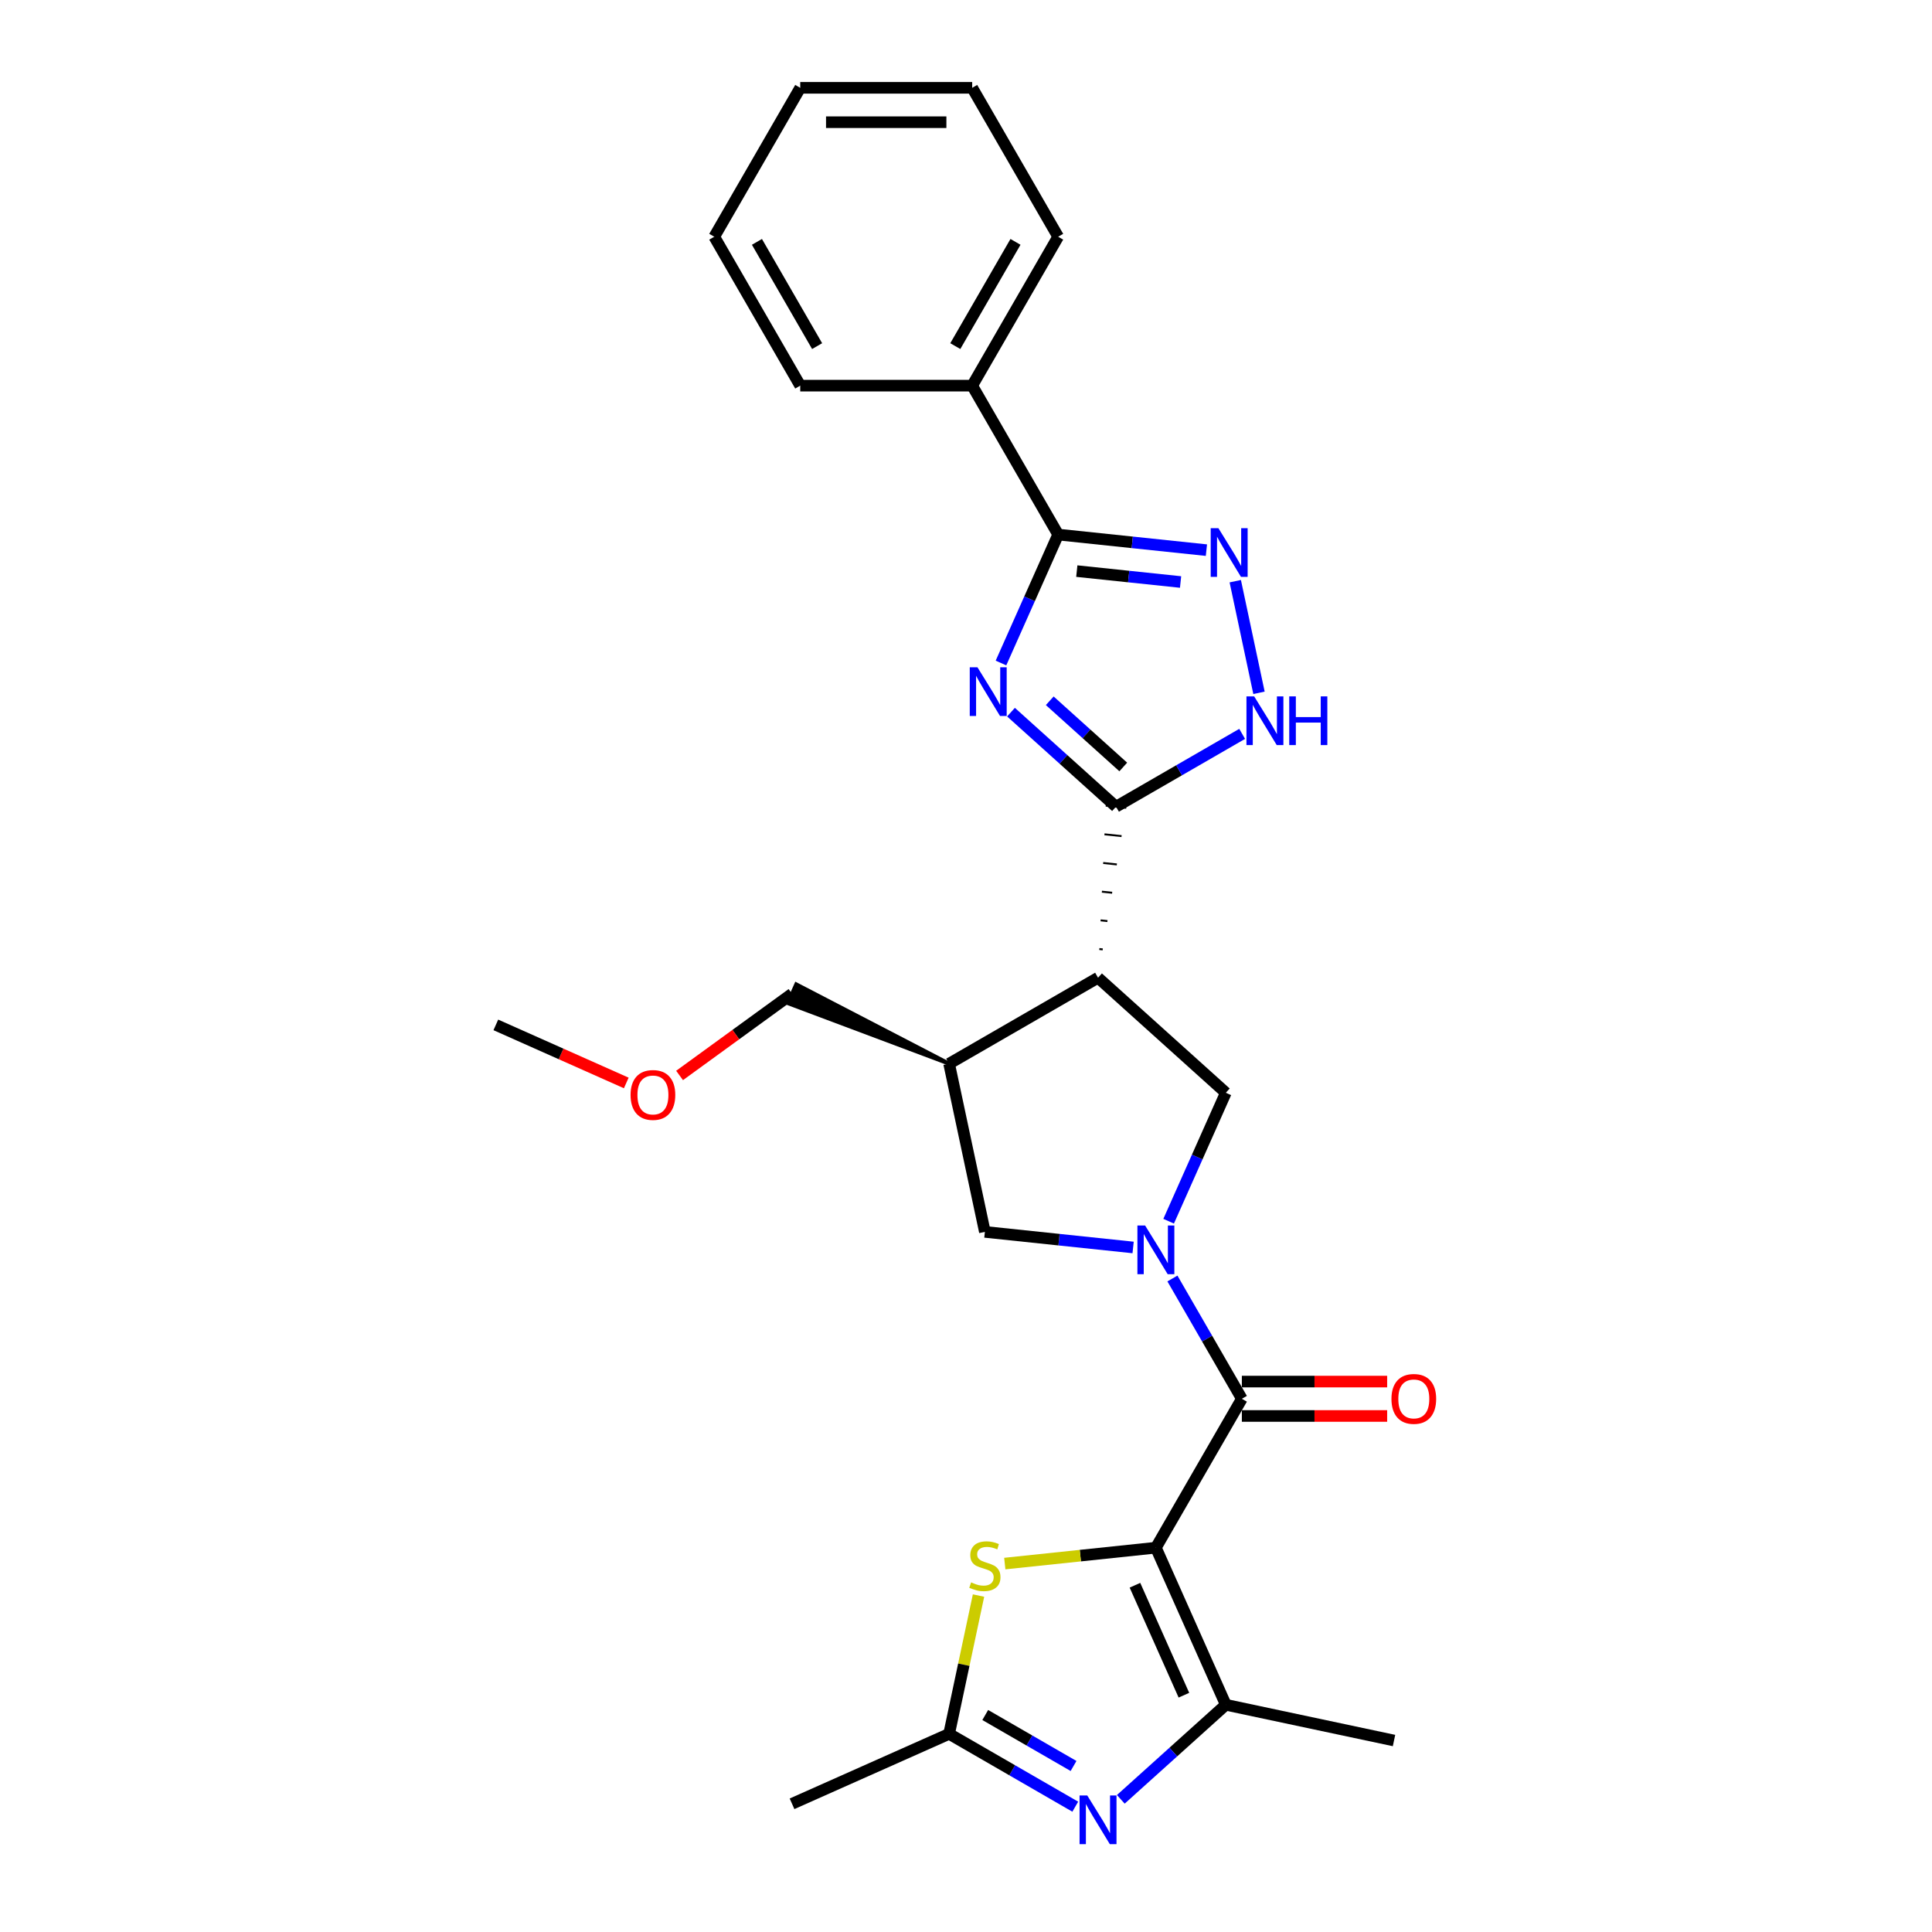 <?xml version='1.0' encoding='iso-8859-1'?>
<svg version='1.1' baseProfile='full'
              xmlns='http://www.w3.org/2000/svg'
                      xmlns:rdkit='http://www.rdkit.org/xml'
                      xmlns:xlink='http://www.w3.org/1999/xlink'
                  xml:space='preserve'
width='1000px' height='1000px' viewBox='0 0 1000 1000'>
<!-- END OF HEADER -->
<rect style='opacity:1.0;fill:#FFFFFF;stroke:none' width='1000' height='1000' x='0' y='0'> </rect>
<path class='bond-3' d='M 598.282,801.081 L 642.783,724.003' style='fill:none;fill-rule:evenodd;stroke:#000000;stroke-width:6px;stroke-linecap:butt;stroke-linejoin:miter;stroke-opacity:1' />
<path class='bond-5' d='M 598.282,801.081 L 634.483,882.389' style='fill:none;fill-rule:evenodd;stroke:#000000;stroke-width:6px;stroke-linecap:butt;stroke-linejoin:miter;stroke-opacity:1' />
<path class='bond-5' d='M 587.451,820.518 L 612.791,877.433' style='fill:none;fill-rule:evenodd;stroke:#000000;stroke-width:6px;stroke-linecap:butt;stroke-linejoin:miter;stroke-opacity:1' />
<path class='bond-9' d='M 598.282,801.081 L 559.178,805.191' style='fill:none;fill-rule:evenodd;stroke:#000000;stroke-width:6px;stroke-linecap:butt;stroke-linejoin:miter;stroke-opacity:1' />
<path class='bond-9' d='M 559.178,805.191 L 520.074,809.301' style='fill:none;fill-rule:evenodd;stroke:#CCCC00;stroke-width:6px;stroke-linecap:butt;stroke-linejoin:miter;stroke-opacity:1' />
<path class='bond-0' d='M 523.287,368.606 L 550.466,393.078' style='fill:none;fill-rule:evenodd;stroke:#0000FF;stroke-width:6px;stroke-linecap:butt;stroke-linejoin:miter;stroke-opacity:1' />
<path class='bond-0' d='M 550.466,393.078 L 577.645,417.55' style='fill:none;fill-rule:evenodd;stroke:#000000;stroke-width:6px;stroke-linecap:butt;stroke-linejoin:miter;stroke-opacity:1' />
<path class='bond-0' d='M 543.351,362.719 L 562.377,379.85' style='fill:none;fill-rule:evenodd;stroke:#0000FF;stroke-width:6px;stroke-linecap:butt;stroke-linejoin:miter;stroke-opacity:1' />
<path class='bond-0' d='M 562.377,379.85 L 581.402,396.98' style='fill:none;fill-rule:evenodd;stroke:#000000;stroke-width:6px;stroke-linecap:butt;stroke-linejoin:miter;stroke-opacity:1' />
<path class='bond-6' d='M 518.105,343.168 L 532.904,309.928' style='fill:none;fill-rule:evenodd;stroke:#0000FF;stroke-width:6px;stroke-linecap:butt;stroke-linejoin:miter;stroke-opacity:1' />
<path class='bond-6' d='M 532.904,309.928 L 547.704,276.688' style='fill:none;fill-rule:evenodd;stroke:#000000;stroke-width:6px;stroke-linecap:butt;stroke-linejoin:miter;stroke-opacity:1' />
<path class='bond-1' d='M 606.843,661.753 L 624.813,692.878' style='fill:none;fill-rule:evenodd;stroke:#0000FF;stroke-width:6px;stroke-linecap:butt;stroke-linejoin:miter;stroke-opacity:1' />
<path class='bond-1' d='M 624.813,692.878 L 642.783,724.003' style='fill:none;fill-rule:evenodd;stroke:#000000;stroke-width:6px;stroke-linecap:butt;stroke-linejoin:miter;stroke-opacity:1' />
<path class='bond-11' d='M 604.884,632.098 L 619.683,598.858' style='fill:none;fill-rule:evenodd;stroke:#0000FF;stroke-width:6px;stroke-linecap:butt;stroke-linejoin:miter;stroke-opacity:1' />
<path class='bond-11' d='M 619.683,598.858 L 634.483,565.618' style='fill:none;fill-rule:evenodd;stroke:#000000;stroke-width:6px;stroke-linecap:butt;stroke-linejoin:miter;stroke-opacity:1' />
<path class='bond-14' d='M 586.498,645.687 L 548.133,641.655' style='fill:none;fill-rule:evenodd;stroke:#0000FF;stroke-width:6px;stroke-linecap:butt;stroke-linejoin:miter;stroke-opacity:1' />
<path class='bond-14' d='M 548.133,641.655 L 509.768,637.622' style='fill:none;fill-rule:evenodd;stroke:#000000;stroke-width:6px;stroke-linecap:butt;stroke-linejoin:miter;stroke-opacity:1' />
<path class='bond-2' d='M 570.777,491.405 L 569.007,491.219' style='fill:none;fill-rule:evenodd;stroke:#000000;stroke-width:1.0px;stroke-linecap:butt;stroke-linejoin:miter;stroke-opacity:1' />
<path class='bond-2' d='M 573.213,476.745 L 569.672,476.373' style='fill:none;fill-rule:evenodd;stroke:#000000;stroke-width:1.0px;stroke-linecap:butt;stroke-linejoin:miter;stroke-opacity:1' />
<path class='bond-2' d='M 575.648,462.086 L 570.337,461.528' style='fill:none;fill-rule:evenodd;stroke:#000000;stroke-width:1.0px;stroke-linecap:butt;stroke-linejoin:miter;stroke-opacity:1' />
<path class='bond-2' d='M 578.084,447.427 L 571.003,446.682' style='fill:none;fill-rule:evenodd;stroke:#000000;stroke-width:1.0px;stroke-linecap:butt;stroke-linejoin:miter;stroke-opacity:1' />
<path class='bond-2' d='M 580.52,432.767 L 571.668,431.837' style='fill:none;fill-rule:evenodd;stroke:#000000;stroke-width:1.0px;stroke-linecap:butt;stroke-linejoin:miter;stroke-opacity:1' />
<path class='bond-2' d='M 582.955,418.108 L 572.334,416.992' style='fill:none;fill-rule:evenodd;stroke:#000000;stroke-width:1.0px;stroke-linecap:butt;stroke-linejoin:miter;stroke-opacity:1' />
<path class='bond-10' d='M 577.645,417.55 L 610.292,398.701' style='fill:none;fill-rule:evenodd;stroke:#000000;stroke-width:6px;stroke-linecap:butt;stroke-linejoin:miter;stroke-opacity:1' />
<path class='bond-10' d='M 610.292,398.701 L 642.939,379.852' style='fill:none;fill-rule:evenodd;stroke:#0000FF;stroke-width:6px;stroke-linecap:butt;stroke-linejoin:miter;stroke-opacity:1' />
<path class='bond-15' d='M 642.783,732.904 L 680.387,732.904' style='fill:none;fill-rule:evenodd;stroke:#000000;stroke-width:6px;stroke-linecap:butt;stroke-linejoin:miter;stroke-opacity:1' />
<path class='bond-15' d='M 680.387,732.904 L 717.99,732.904' style='fill:none;fill-rule:evenodd;stroke:#FF0000;stroke-width:6px;stroke-linecap:butt;stroke-linejoin:miter;stroke-opacity:1' />
<path class='bond-15' d='M 642.783,715.103 L 680.387,715.103' style='fill:none;fill-rule:evenodd;stroke:#000000;stroke-width:6px;stroke-linecap:butt;stroke-linejoin:miter;stroke-opacity:1' />
<path class='bond-15' d='M 680.387,715.103 L 717.99,715.103' style='fill:none;fill-rule:evenodd;stroke:#FF0000;stroke-width:6px;stroke-linecap:butt;stroke-linejoin:miter;stroke-opacity:1' />
<path class='bond-4' d='M 568.341,506.064 L 634.483,565.618' style='fill:none;fill-rule:evenodd;stroke:#000000;stroke-width:6px;stroke-linecap:butt;stroke-linejoin:miter;stroke-opacity:1' />
<path class='bond-28' d='M 568.341,506.064 L 491.263,550.565' style='fill:none;fill-rule:evenodd;stroke:#000000;stroke-width:6px;stroke-linecap:butt;stroke-linejoin:miter;stroke-opacity:1' />
<path class='bond-7' d='M 634.483,882.389 L 607.304,906.861' style='fill:none;fill-rule:evenodd;stroke:#000000;stroke-width:6px;stroke-linecap:butt;stroke-linejoin:miter;stroke-opacity:1' />
<path class='bond-7' d='M 607.304,906.861 L 580.125,931.333' style='fill:none;fill-rule:evenodd;stroke:#0000FF;stroke-width:6px;stroke-linecap:butt;stroke-linejoin:miter;stroke-opacity:1' />
<path class='bond-17' d='M 634.483,882.389 L 721.54,900.893' style='fill:none;fill-rule:evenodd;stroke:#000000;stroke-width:6px;stroke-linecap:butt;stroke-linejoin:miter;stroke-opacity:1' />
<path class='bond-16' d='M 547.704,276.688 L 503.203,199.611' style='fill:none;fill-rule:evenodd;stroke:#000000;stroke-width:6px;stroke-linecap:butt;stroke-linejoin:miter;stroke-opacity:1' />
<path class='bond-29' d='M 547.704,276.688 L 586.069,280.721' style='fill:none;fill-rule:evenodd;stroke:#000000;stroke-width:6px;stroke-linecap:butt;stroke-linejoin:miter;stroke-opacity:1' />
<path class='bond-29' d='M 586.069,280.721 L 624.434,284.753' style='fill:none;fill-rule:evenodd;stroke:#0000FF;stroke-width:6px;stroke-linecap:butt;stroke-linejoin:miter;stroke-opacity:1' />
<path class='bond-29' d='M 557.352,295.601 L 584.208,298.424' style='fill:none;fill-rule:evenodd;stroke:#000000;stroke-width:6px;stroke-linecap:butt;stroke-linejoin:miter;stroke-opacity:1' />
<path class='bond-29' d='M 584.208,298.424 L 611.064,301.246' style='fill:none;fill-rule:evenodd;stroke:#0000FF;stroke-width:6px;stroke-linecap:butt;stroke-linejoin:miter;stroke-opacity:1' />
<path class='bond-27' d='M 556.557,935.139 L 523.91,916.291' style='fill:none;fill-rule:evenodd;stroke:#0000FF;stroke-width:6px;stroke-linecap:butt;stroke-linejoin:miter;stroke-opacity:1' />
<path class='bond-27' d='M 523.91,916.291 L 491.263,897.442' style='fill:none;fill-rule:evenodd;stroke:#000000;stroke-width:6px;stroke-linecap:butt;stroke-linejoin:miter;stroke-opacity:1' />
<path class='bond-27' d='M 555.664,914.069 L 532.811,900.875' style='fill:none;fill-rule:evenodd;stroke:#0000FF;stroke-width:6px;stroke-linecap:butt;stroke-linejoin:miter;stroke-opacity:1' />
<path class='bond-27' d='M 532.811,900.875 L 509.958,887.681' style='fill:none;fill-rule:evenodd;stroke:#000000;stroke-width:6px;stroke-linecap:butt;stroke-linejoin:miter;stroke-opacity:1' />
<path class='bond-8' d='M 639.37,300.819 L 651.651,358.6' style='fill:none;fill-rule:evenodd;stroke:#0000FF;stroke-width:6px;stroke-linecap:butt;stroke-linejoin:miter;stroke-opacity:1' />
<path class='bond-12' d='M 506.48,825.853 L 498.872,861.648' style='fill:none;fill-rule:evenodd;stroke:#CCCC00;stroke-width:6px;stroke-linecap:butt;stroke-linejoin:miter;stroke-opacity:1' />
<path class='bond-12' d='M 498.872,861.648 L 491.263,897.442' style='fill:none;fill-rule:evenodd;stroke:#000000;stroke-width:6px;stroke-linecap:butt;stroke-linejoin:miter;stroke-opacity:1' />
<path class='bond-19' d='M 491.263,897.442 L 409.956,933.642' style='fill:none;fill-rule:evenodd;stroke:#000000;stroke-width:6px;stroke-linecap:butt;stroke-linejoin:miter;stroke-opacity:1' />
<path class='bond-13' d='M 491.263,550.565 L 509.768,637.622' style='fill:none;fill-rule:evenodd;stroke:#000000;stroke-width:6px;stroke-linecap:butt;stroke-linejoin:miter;stroke-opacity:1' />
<path class='bond-18' d='M 491.263,550.565 L 412.128,509.486 L 407.784,519.243 Z' style='fill:#000000;fill-rule:evenodd;fill-opacity:1;stroke:#000000;stroke-width:2px;stroke-linecap:butt;stroke-linejoin:miter;stroke-opacity:1;' />
<path class='bond-21' d='M 503.203,199.611 L 547.704,122.533' style='fill:none;fill-rule:evenodd;stroke:#000000;stroke-width:6px;stroke-linecap:butt;stroke-linejoin:miter;stroke-opacity:1' />
<path class='bond-21' d='M 494.462,179.149 L 525.613,125.194' style='fill:none;fill-rule:evenodd;stroke:#000000;stroke-width:6px;stroke-linecap:butt;stroke-linejoin:miter;stroke-opacity:1' />
<path class='bond-22' d='M 503.203,199.611 L 414.201,199.611' style='fill:none;fill-rule:evenodd;stroke:#000000;stroke-width:6px;stroke-linecap:butt;stroke-linejoin:miter;stroke-opacity:1' />
<path class='bond-20' d='M 409.956,514.365 L 380.852,535.51' style='fill:none;fill-rule:evenodd;stroke:#000000;stroke-width:6px;stroke-linecap:butt;stroke-linejoin:miter;stroke-opacity:1' />
<path class='bond-20' d='M 380.852,535.51 L 351.747,556.656' style='fill:none;fill-rule:evenodd;stroke:#FF0000;stroke-width:6px;stroke-linecap:butt;stroke-linejoin:miter;stroke-opacity:1' />
<path class='bond-23' d='M 324.157,560.537 L 290.401,545.508' style='fill:none;fill-rule:evenodd;stroke:#FF0000;stroke-width:6px;stroke-linecap:butt;stroke-linejoin:miter;stroke-opacity:1' />
<path class='bond-23' d='M 290.401,545.508 L 256.644,530.479' style='fill:none;fill-rule:evenodd;stroke:#000000;stroke-width:6px;stroke-linecap:butt;stroke-linejoin:miter;stroke-opacity:1' />
<path class='bond-24' d='M 547.704,122.533 L 503.203,45.455' style='fill:none;fill-rule:evenodd;stroke:#000000;stroke-width:6px;stroke-linecap:butt;stroke-linejoin:miter;stroke-opacity:1' />
<path class='bond-25' d='M 414.201,199.611 L 369.7,122.533' style='fill:none;fill-rule:evenodd;stroke:#000000;stroke-width:6px;stroke-linecap:butt;stroke-linejoin:miter;stroke-opacity:1' />
<path class='bond-25' d='M 422.941,179.149 L 391.79,125.194' style='fill:none;fill-rule:evenodd;stroke:#000000;stroke-width:6px;stroke-linecap:butt;stroke-linejoin:miter;stroke-opacity:1' />
<path class='bond-30' d='M 503.203,45.455 L 414.201,45.455' style='fill:none;fill-rule:evenodd;stroke:#000000;stroke-width:6px;stroke-linecap:butt;stroke-linejoin:miter;stroke-opacity:1' />
<path class='bond-30' d='M 489.852,63.255 L 427.551,63.255' style='fill:none;fill-rule:evenodd;stroke:#000000;stroke-width:6px;stroke-linecap:butt;stroke-linejoin:miter;stroke-opacity:1' />
<path class='bond-26' d='M 369.7,122.533 L 414.201,45.455' style='fill:none;fill-rule:evenodd;stroke:#000000;stroke-width:6px;stroke-linecap:butt;stroke-linejoin:miter;stroke-opacity:1' />
<path  class='atom-1' d='M 505.932 345.393
L 514.191 358.743
Q 515.01 360.061, 516.327 362.446
Q 517.644 364.831, 517.716 364.974
L 517.716 345.393
L 521.062 345.393
L 521.062 370.599
L 517.609 370.599
L 508.744 356.002
Q 507.712 354.293, 506.608 352.335
Q 505.54 350.377, 505.22 349.772
L 505.22 370.599
L 501.944 370.599
L 501.944 345.393
L 505.932 345.393
' fill='#0000FF'/>
<path  class='atom-2' d='M 592.711 634.323
L 600.97 647.673
Q 601.789 648.99, 603.106 651.376
Q 604.423 653.761, 604.495 653.903
L 604.495 634.323
L 607.841 634.323
L 607.841 659.528
L 604.388 659.528
L 595.523 644.932
Q 594.491 643.223, 593.387 641.265
Q 592.319 639.307, 591.999 638.702
L 591.999 659.528
L 588.723 659.528
L 588.723 634.323
L 592.711 634.323
' fill='#0000FF'/>
<path  class='atom-8' d='M 562.77 929.34
L 571.029 942.69
Q 571.848 944.008, 573.165 946.393
Q 574.482 948.778, 574.554 948.921
L 574.554 929.34
L 577.9 929.34
L 577.9 954.545
L 574.447 954.545
L 565.582 939.949
Q 564.55 938.24, 563.446 936.282
Q 562.378 934.324, 562.058 933.719
L 562.058 954.545
L 558.782 954.545
L 558.782 929.34
L 562.77 929.34
' fill='#0000FF'/>
<path  class='atom-9' d='M 630.646 273.389
L 638.906 286.739
Q 639.725 288.057, 641.042 290.442
Q 642.359 292.827, 642.43 292.969
L 642.43 273.389
L 645.777 273.389
L 645.777 298.594
L 642.323 298.594
L 633.459 283.998
Q 632.426 282.289, 631.323 280.331
Q 630.255 278.373, 629.934 277.768
L 629.934 298.594
L 626.659 298.594
L 626.659 273.389
L 630.646 273.389
' fill='#0000FF'/>
<path  class='atom-10' d='M 502.648 819.036
Q 502.933 819.143, 504.107 819.641
Q 505.282 820.139, 506.564 820.46
Q 507.881 820.745, 509.163 820.745
Q 511.548 820.745, 512.936 819.605
Q 514.325 818.43, 514.325 816.401
Q 514.325 815.013, 513.613 814.158
Q 512.936 813.304, 511.868 812.841
Q 510.8 812.378, 509.02 811.844
Q 506.777 811.168, 505.425 810.527
Q 504.107 809.886, 503.146 808.533
Q 502.22 807.181, 502.22 804.902
Q 502.22 801.734, 504.357 799.776
Q 506.528 797.818, 510.8 797.818
Q 513.72 797.818, 517.03 799.206
L 516.212 801.947
Q 513.186 800.701, 510.907 800.701
Q 508.451 800.701, 507.098 801.734
Q 505.745 802.731, 505.781 804.475
Q 505.781 805.828, 506.457 806.647
Q 507.169 807.465, 508.166 807.928
Q 509.198 808.391, 510.907 808.925
Q 513.186 809.637, 514.538 810.349
Q 515.891 811.061, 516.852 812.521
Q 517.849 813.945, 517.849 816.401
Q 517.849 819.89, 515.5 821.777
Q 513.186 823.628, 509.305 823.628
Q 507.062 823.628, 505.353 823.13
Q 503.68 822.667, 501.686 821.848
L 502.648 819.036
' fill='#CCCC00'/>
<path  class='atom-11' d='M 649.151 360.446
L 657.41 373.796
Q 658.229 375.114, 659.546 377.499
Q 660.864 379.884, 660.935 380.027
L 660.935 360.446
L 664.281 360.446
L 664.281 385.651
L 660.828 385.651
L 651.963 371.055
Q 650.931 369.346, 649.827 367.388
Q 648.759 365.43, 648.439 364.825
L 648.439 385.651
L 645.164 385.651
L 645.164 360.446
L 649.151 360.446
' fill='#0000FF'/>
<path  class='atom-11' d='M 667.307 360.446
L 670.725 360.446
L 670.725 371.162
L 683.613 371.162
L 683.613 360.446
L 687.03 360.446
L 687.03 385.651
L 683.613 385.651
L 683.613 374.01
L 670.725 374.01
L 670.725 385.651
L 667.307 385.651
L 667.307 360.446
' fill='#0000FF'/>
<path  class='atom-16' d='M 720.215 724.075
Q 720.215 718.023, 723.205 714.64
Q 726.196 711.258, 731.785 711.258
Q 737.375 711.258, 740.365 714.64
Q 743.356 718.023, 743.356 724.075
Q 743.356 730.198, 740.329 733.687
Q 737.303 737.14, 731.785 737.14
Q 726.232 737.14, 723.205 733.687
Q 720.215 730.234, 720.215 724.075
M 731.785 734.292
Q 735.63 734.292, 737.695 731.729
Q 739.795 729.13, 739.795 724.075
Q 739.795 719.126, 737.695 716.634
Q 735.63 714.106, 731.785 714.106
Q 727.94 714.106, 725.84 716.599
Q 723.775 719.091, 723.775 724.075
Q 723.775 729.166, 725.84 731.729
Q 727.94 734.292, 731.785 734.292
' fill='#FF0000'/>
<path  class='atom-21' d='M 326.382 566.75
Q 326.382 560.698, 329.372 557.316
Q 332.363 553.934, 337.952 553.934
Q 343.541 553.934, 346.532 557.316
Q 349.522 560.698, 349.522 566.75
Q 349.522 572.873, 346.496 576.362
Q 343.47 579.816, 337.952 579.816
Q 332.398 579.816, 329.372 576.362
Q 326.382 572.909, 326.382 566.75
M 337.952 576.968
Q 341.797 576.968, 343.862 574.404
Q 345.962 571.805, 345.962 566.75
Q 345.962 561.802, 343.862 559.31
Q 341.797 556.782, 337.952 556.782
Q 334.107 556.782, 332.007 559.274
Q 329.942 561.766, 329.942 566.75
Q 329.942 571.841, 332.007 574.404
Q 334.107 576.968, 337.952 576.968
' fill='#FF0000'/>
</svg>
